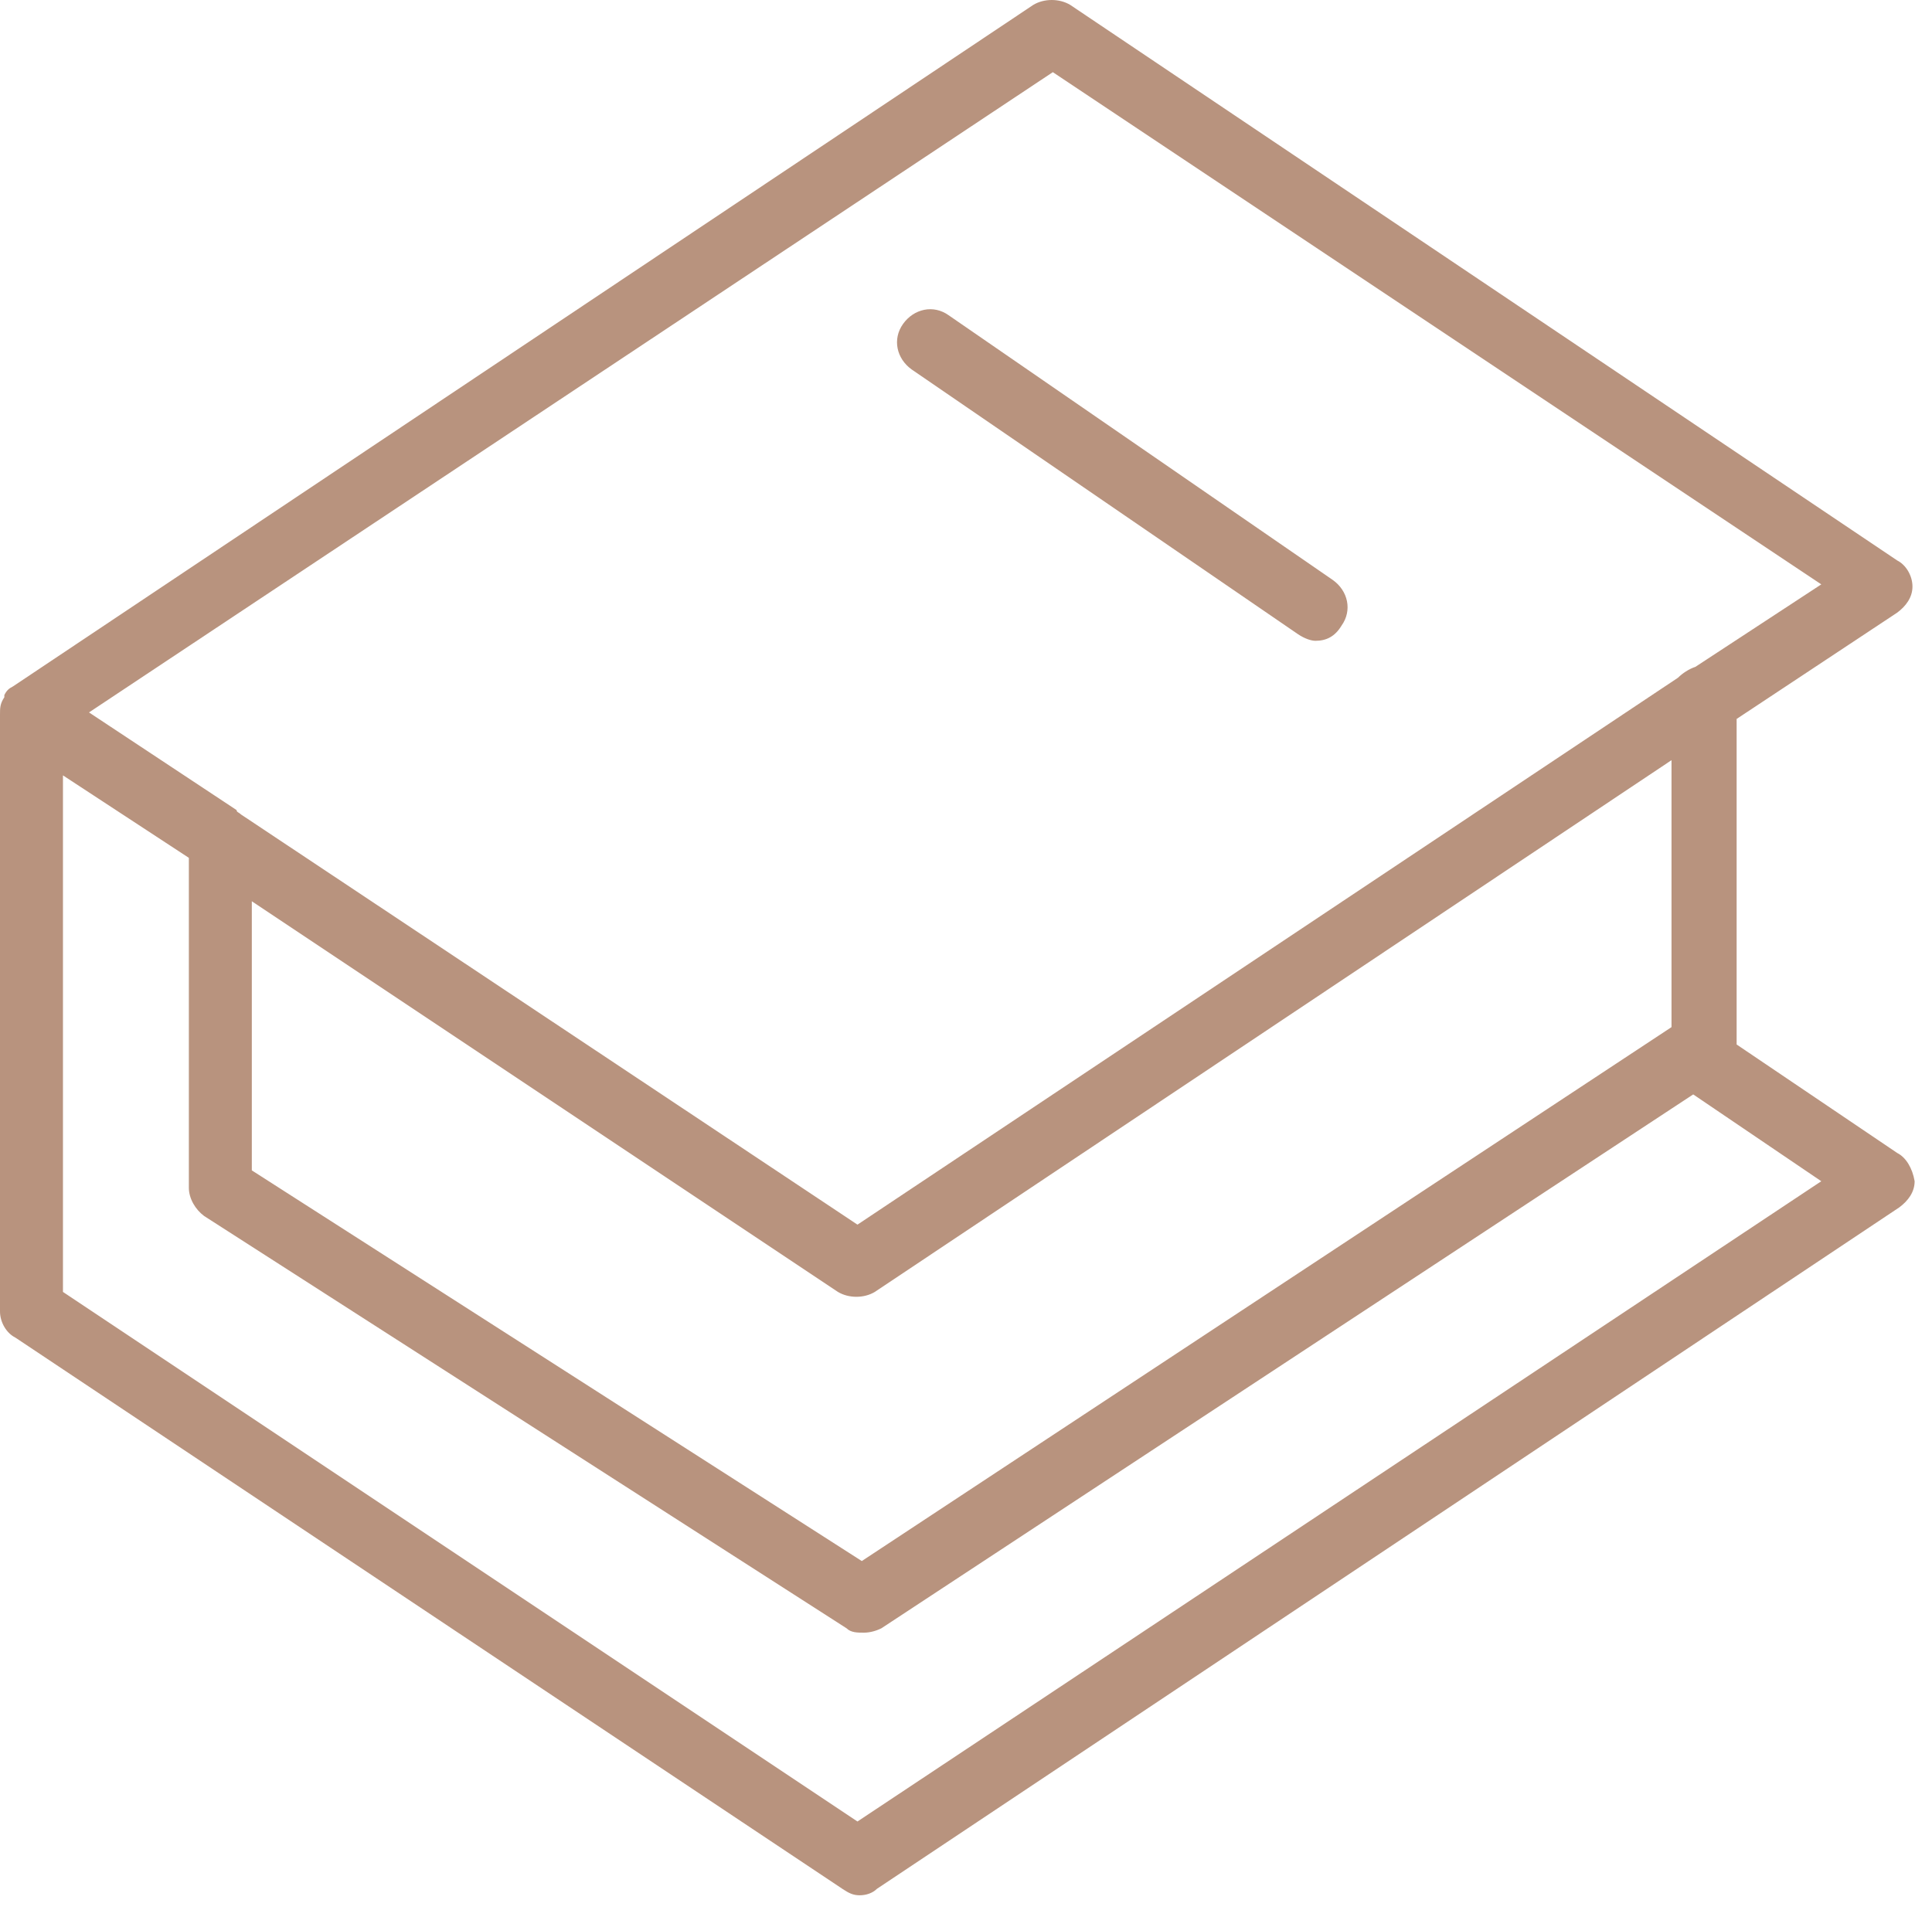 <?xml version="1.0" encoding="UTF-8"?> <svg xmlns="http://www.w3.org/2000/svg" width="89" height="88" viewBox="0 0 89 88" fill="none"> <path d="M87.4 53.125L80 48.125V33.125L87.4 28.225C87.8 27.925 88.1 27.525 88.1 27.025C88.1 26.525 87.8 26.025 87.4 25.825L49.3 0.225C48.8 -0.075 48.1 -0.075 47.6 0.225L0.6 31.625C0.4 31.725 0.3 31.825 0.2 32.025C0.2 32.025 0.2 32.025 0.2 32.125C-1.93715e-07 32.425 0 32.625 0 32.925V60.425C0 60.925 0.3 61.425 0.7 61.625L38.8 87.025C39.1 87.225 39.3 87.325 39.6 87.325C39.9 87.325 40.2 87.225 40.4 87.025L87.5 55.625C87.9 55.325 88.2 54.925 88.2 54.425C88.1 53.825 87.8 53.325 87.4 53.125ZM48.5 3.325L83.9 26.925L78.1 30.725C77.8 30.825 77.5 31.025 77.3 31.225L39.5 56.425L11.1 37.525C11 37.425 10.9 37.425 10.9 37.325L4.1 32.825L48.5 3.325ZM11.6 41.525L38.6 59.525C39.1 59.825 39.8 59.825 40.3 59.525L77 35.025V47.325L39.7 71.925L11.6 53.925V41.525ZM39.5 83.925L2.9 59.525V35.725L8.7 39.525V54.725C8.7 55.225 9 55.725 9.4 56.025L39 75.025C39.2 75.225 39.5 75.225 39.8 75.225C40.1 75.225 40.4 75.125 40.6 75.025L78 50.425L83.9 54.425L39.5 83.925Z" fill="#B8937E"></path> <path d="M42 17.025L59.8 29.225C60.1 29.425 60.4 29.525 60.6 29.525C61.1 29.525 61.5 29.325 61.8 28.825C62.3 28.125 62.1 27.225 61.4 26.725L43.7 14.525C43 14.025 42.1 14.225 41.6 14.925C41.1 15.625 41.3 16.525 42 17.025Z" fill="#B8937E"></path> </svg> 